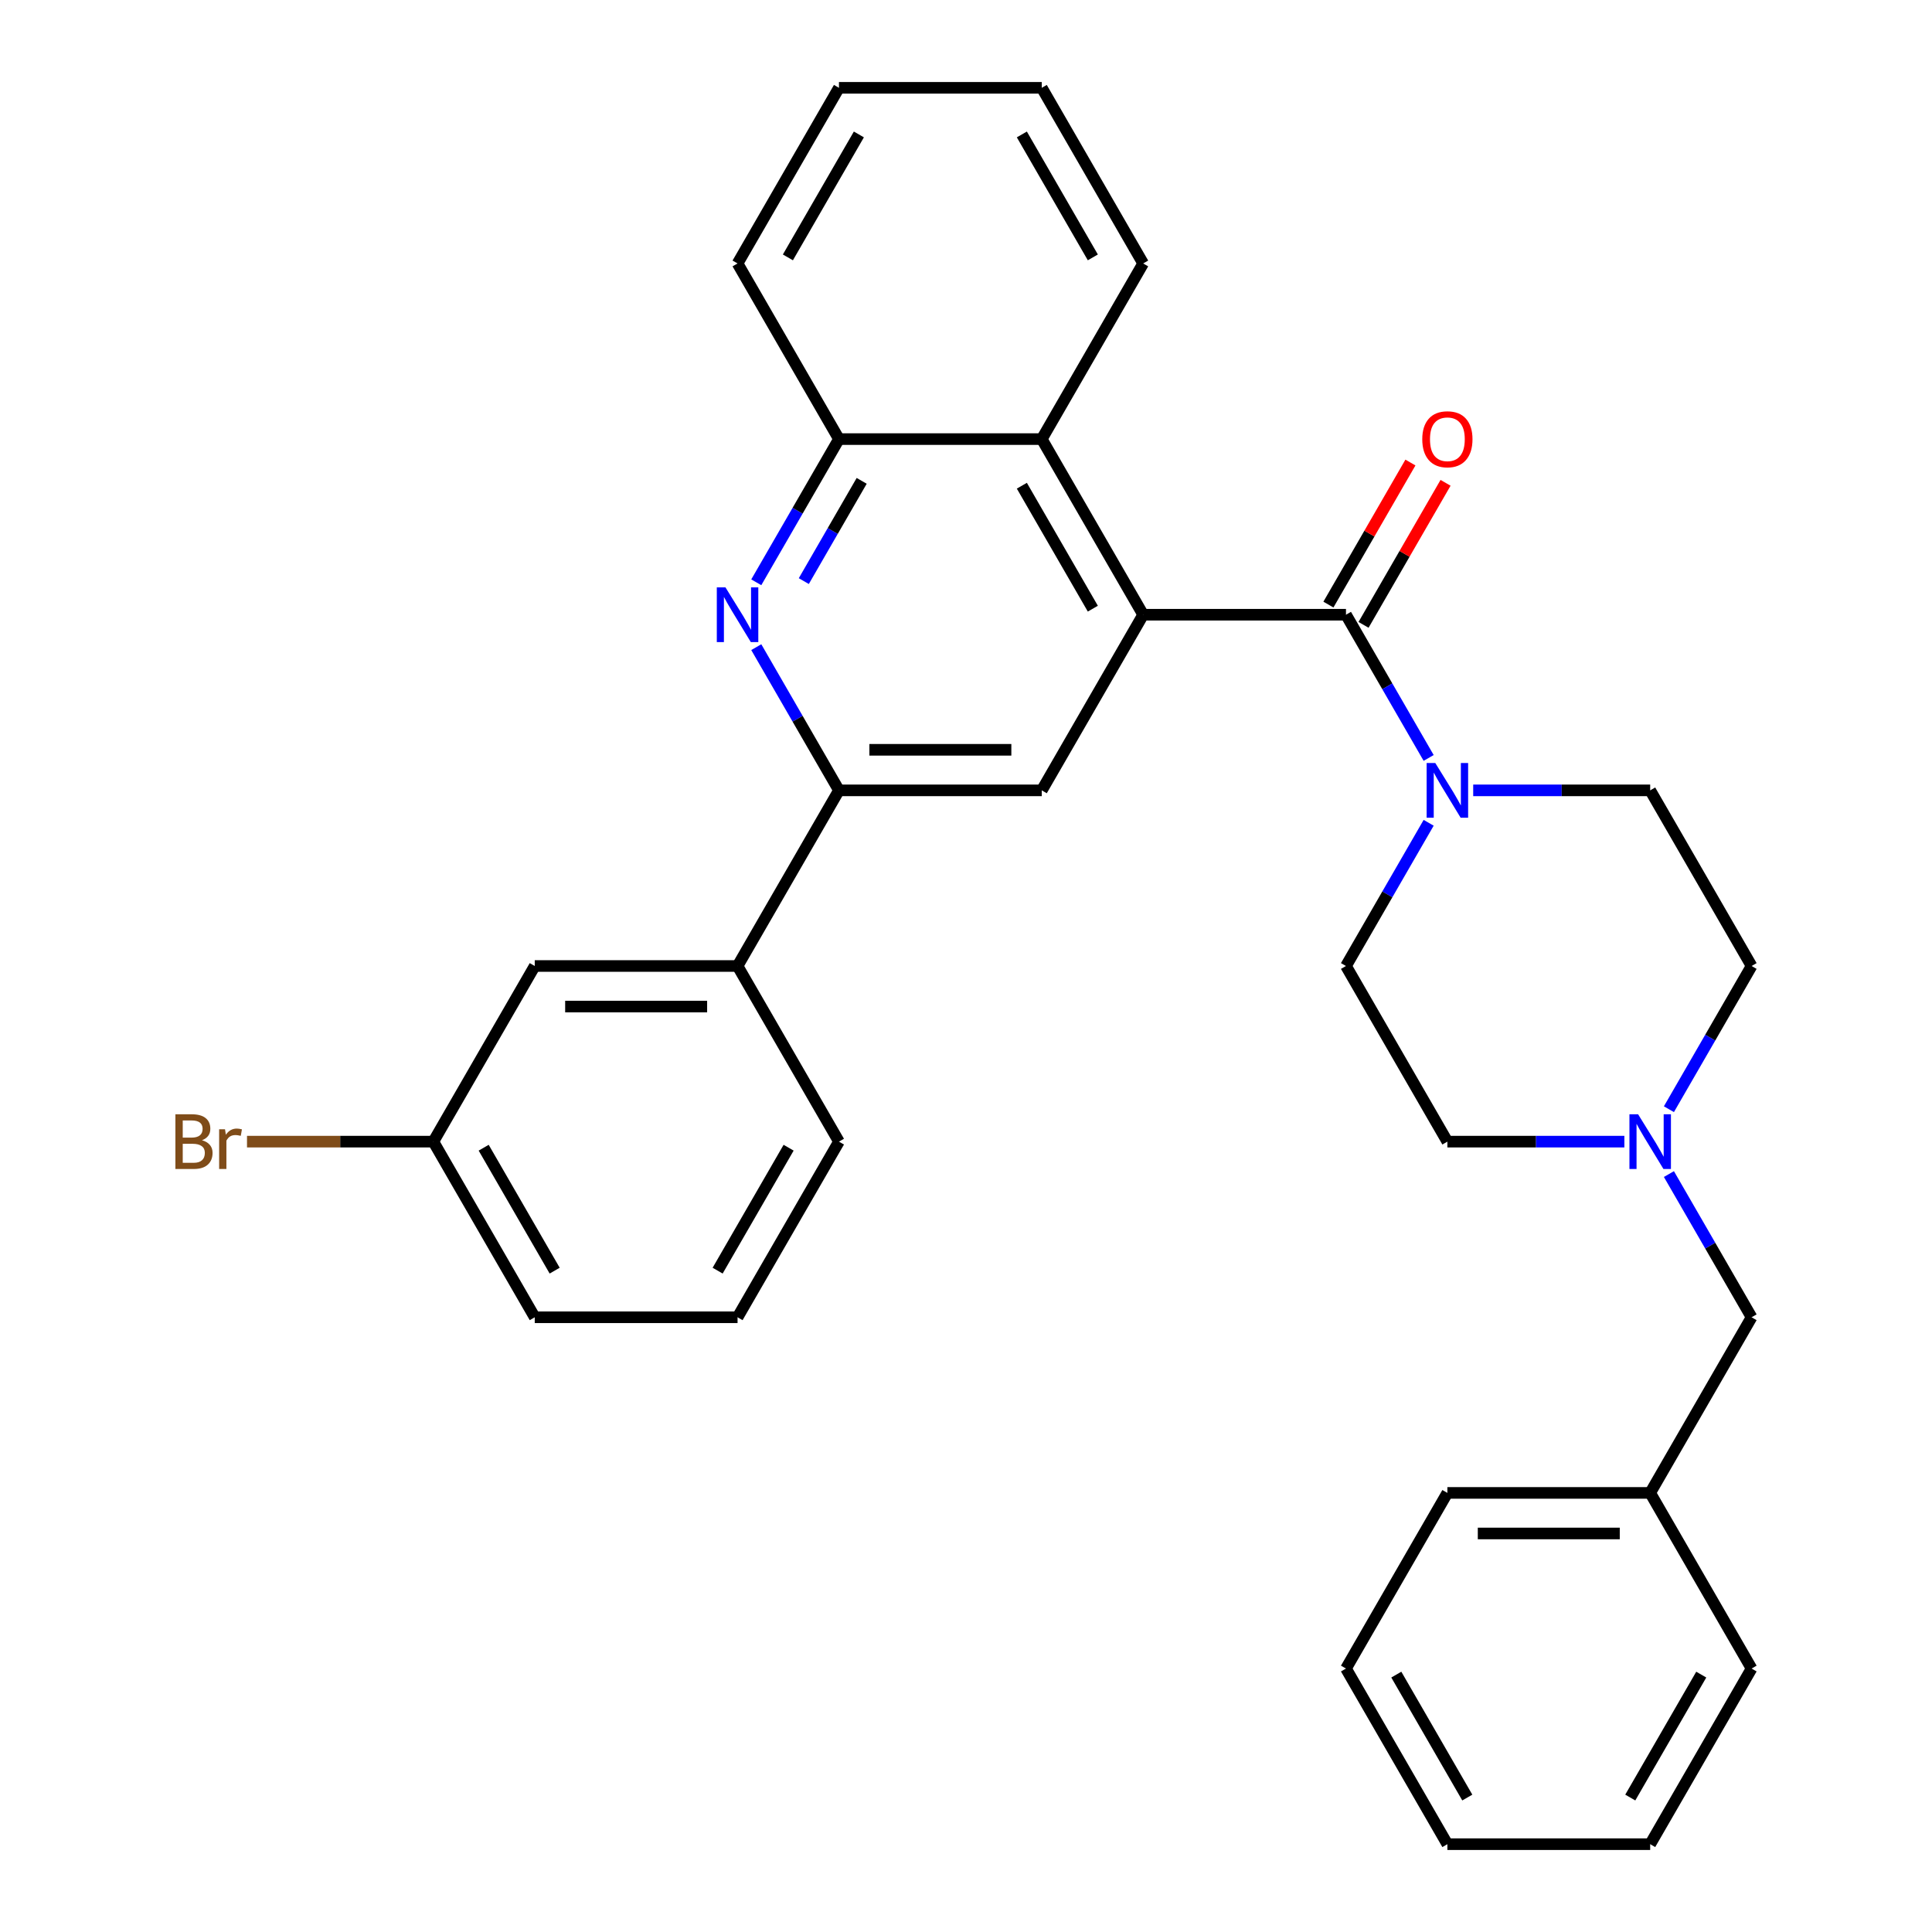 <?xml version='1.0' encoding='iso-8859-1'?>
<svg version='1.1' baseProfile='full'
              xmlns='http://www.w3.org/2000/svg'
                      xmlns:rdkit='http://www.rdkit.org/xml'
                      xmlns:xlink='http://www.w3.org/1999/xlink'
                  xml:space='preserve'
width='1000px' height='1000px' viewBox='0 0 1000 1000'>
<!-- END OF HEADER -->
<rect style='opacity:1.0;fill:#FFFFFF;stroke:none' width='1000' height='1000' x='0' y='0'> </rect>
<path class='bond-0' d='M 591.702,318.182 L 696.675,318.182' style='fill:none;fill-rule:evenodd;stroke:#000000;stroke-width:6px;stroke-linecap:butt;stroke-linejoin:miter;stroke-opacity:1' />
<path class='bond-4' d='M 591.702,318.182 L 539.216,409.091' style='fill:none;fill-rule:evenodd;stroke:#000000;stroke-width:6px;stroke-linecap:butt;stroke-linejoin:miter;stroke-opacity:1' />
<path class='bond-5' d='M 591.702,318.182 L 539.216,227.273' style='fill:none;fill-rule:evenodd;stroke:#000000;stroke-width:6px;stroke-linecap:butt;stroke-linejoin:miter;stroke-opacity:1' />
<path class='bond-5' d='M 565.648,315.043 L 528.907,251.406' style='fill:none;fill-rule:evenodd;stroke:#000000;stroke-width:6px;stroke-linecap:butt;stroke-linejoin:miter;stroke-opacity:1' />
<path class='bond-2' d='M 696.675,318.182 L 718.073,355.244' style='fill:none;fill-rule:evenodd;stroke:#000000;stroke-width:6px;stroke-linecap:butt;stroke-linejoin:miter;stroke-opacity:1' />
<path class='bond-2' d='M 718.073,355.244 L 739.471,392.307' style='fill:none;fill-rule:evenodd;stroke:#0000FF;stroke-width:6px;stroke-linecap:butt;stroke-linejoin:miter;stroke-opacity:1' />
<path class='bond-9' d='M 705.766,323.43 L 726.991,286.668' style='fill:none;fill-rule:evenodd;stroke:#000000;stroke-width:6px;stroke-linecap:butt;stroke-linejoin:miter;stroke-opacity:1' />
<path class='bond-9' d='M 726.991,286.668 L 748.216,249.906' style='fill:none;fill-rule:evenodd;stroke:#FF0000;stroke-width:6px;stroke-linecap:butt;stroke-linejoin:miter;stroke-opacity:1' />
<path class='bond-9' d='M 687.584,312.933 L 708.809,276.171' style='fill:none;fill-rule:evenodd;stroke:#000000;stroke-width:6px;stroke-linecap:butt;stroke-linejoin:miter;stroke-opacity:1' />
<path class='bond-9' d='M 708.809,276.171 L 730.034,239.408' style='fill:none;fill-rule:evenodd;stroke:#FF0000;stroke-width:6px;stroke-linecap:butt;stroke-linejoin:miter;stroke-opacity:1' />
<path class='bond-1' d='M 391.447,301.397 L 412.845,264.335' style='fill:none;fill-rule:evenodd;stroke:#0000FF;stroke-width:6px;stroke-linecap:butt;stroke-linejoin:miter;stroke-opacity:1' />
<path class='bond-1' d='M 412.845,264.335 L 434.243,227.273' style='fill:none;fill-rule:evenodd;stroke:#000000;stroke-width:6px;stroke-linecap:butt;stroke-linejoin:miter;stroke-opacity:1' />
<path class='bond-1' d='M 416.048,300.776 L 431.027,274.832' style='fill:none;fill-rule:evenodd;stroke:#0000FF;stroke-width:6px;stroke-linecap:butt;stroke-linejoin:miter;stroke-opacity:1' />
<path class='bond-1' d='M 431.027,274.832 L 446.006,248.889' style='fill:none;fill-rule:evenodd;stroke:#000000;stroke-width:6px;stroke-linecap:butt;stroke-linejoin:miter;stroke-opacity:1' />
<path class='bond-31' d='M 391.447,334.966 L 412.845,372.029' style='fill:none;fill-rule:evenodd;stroke:#0000FF;stroke-width:6px;stroke-linecap:butt;stroke-linejoin:miter;stroke-opacity:1' />
<path class='bond-31' d='M 412.845,372.029 L 434.243,409.091' style='fill:none;fill-rule:evenodd;stroke:#000000;stroke-width:6px;stroke-linecap:butt;stroke-linejoin:miter;stroke-opacity:1' />
<path class='bond-10' d='M 739.471,425.875 L 718.073,462.938' style='fill:none;fill-rule:evenodd;stroke:#0000FF;stroke-width:6px;stroke-linecap:butt;stroke-linejoin:miter;stroke-opacity:1' />
<path class='bond-10' d='M 718.073,462.938 L 696.675,500' style='fill:none;fill-rule:evenodd;stroke:#000000;stroke-width:6px;stroke-linecap:butt;stroke-linejoin:miter;stroke-opacity:1' />
<path class='bond-11' d='M 762.526,409.091 L 808.33,409.091' style='fill:none;fill-rule:evenodd;stroke:#0000FF;stroke-width:6px;stroke-linecap:butt;stroke-linejoin:miter;stroke-opacity:1' />
<path class='bond-11' d='M 808.33,409.091 L 854.134,409.091' style='fill:none;fill-rule:evenodd;stroke:#000000;stroke-width:6px;stroke-linecap:butt;stroke-linejoin:miter;stroke-opacity:1' />
<path class='bond-3' d='M 434.243,409.091 L 539.216,409.091' style='fill:none;fill-rule:evenodd;stroke:#000000;stroke-width:6px;stroke-linecap:butt;stroke-linejoin:miter;stroke-opacity:1' />
<path class='bond-3' d='M 449.989,388.096 L 523.47,388.096' style='fill:none;fill-rule:evenodd;stroke:#000000;stroke-width:6px;stroke-linecap:butt;stroke-linejoin:miter;stroke-opacity:1' />
<path class='bond-8' d='M 434.243,409.091 L 381.757,500' style='fill:none;fill-rule:evenodd;stroke:#000000;stroke-width:6px;stroke-linecap:butt;stroke-linejoin:miter;stroke-opacity:1' />
<path class='bond-6' d='M 539.216,227.273 L 434.243,227.273' style='fill:none;fill-rule:evenodd;stroke:#000000;stroke-width:6px;stroke-linecap:butt;stroke-linejoin:miter;stroke-opacity:1' />
<path class='bond-19' d='M 539.216,227.273 L 591.702,136.364' style='fill:none;fill-rule:evenodd;stroke:#000000;stroke-width:6px;stroke-linecap:butt;stroke-linejoin:miter;stroke-opacity:1' />
<path class='bond-21' d='M 434.243,227.273 L 381.757,136.364' style='fill:none;fill-rule:evenodd;stroke:#000000;stroke-width:6px;stroke-linecap:butt;stroke-linejoin:miter;stroke-opacity:1' />
<path class='bond-7' d='M 863.825,574.125 L 885.223,537.062' style='fill:none;fill-rule:evenodd;stroke:#0000FF;stroke-width:6px;stroke-linecap:butt;stroke-linejoin:miter;stroke-opacity:1' />
<path class='bond-7' d='M 885.223,537.062 L 906.621,500' style='fill:none;fill-rule:evenodd;stroke:#000000;stroke-width:6px;stroke-linecap:butt;stroke-linejoin:miter;stroke-opacity:1' />
<path class='bond-13' d='M 863.825,607.693 L 885.223,644.756' style='fill:none;fill-rule:evenodd;stroke:#0000FF;stroke-width:6px;stroke-linecap:butt;stroke-linejoin:miter;stroke-opacity:1' />
<path class='bond-13' d='M 885.223,644.756 L 906.621,681.818' style='fill:none;fill-rule:evenodd;stroke:#000000;stroke-width:6px;stroke-linecap:butt;stroke-linejoin:miter;stroke-opacity:1' />
<path class='bond-33' d='M 840.77,590.909 L 794.966,590.909' style='fill:none;fill-rule:evenodd;stroke:#0000FF;stroke-width:6px;stroke-linecap:butt;stroke-linejoin:miter;stroke-opacity:1' />
<path class='bond-33' d='M 794.966,590.909 L 749.161,590.909' style='fill:none;fill-rule:evenodd;stroke:#000000;stroke-width:6px;stroke-linecap:butt;stroke-linejoin:miter;stroke-opacity:1' />
<path class='bond-12' d='M 381.757,500 L 276.784,500' style='fill:none;fill-rule:evenodd;stroke:#000000;stroke-width:6px;stroke-linecap:butt;stroke-linejoin:miter;stroke-opacity:1' />
<path class='bond-12' d='M 366.011,520.995 L 292.53,520.995' style='fill:none;fill-rule:evenodd;stroke:#000000;stroke-width:6px;stroke-linecap:butt;stroke-linejoin:miter;stroke-opacity:1' />
<path class='bond-20' d='M 381.757,500 L 434.243,590.909' style='fill:none;fill-rule:evenodd;stroke:#000000;stroke-width:6px;stroke-linecap:butt;stroke-linejoin:miter;stroke-opacity:1' />
<path class='bond-14' d='M 696.675,500 L 749.161,590.909' style='fill:none;fill-rule:evenodd;stroke:#000000;stroke-width:6px;stroke-linecap:butt;stroke-linejoin:miter;stroke-opacity:1' />
<path class='bond-15' d='M 854.134,409.091 L 906.621,500' style='fill:none;fill-rule:evenodd;stroke:#000000;stroke-width:6px;stroke-linecap:butt;stroke-linejoin:miter;stroke-opacity:1' />
<path class='bond-16' d='M 276.784,500 L 224.298,590.909' style='fill:none;fill-rule:evenodd;stroke:#000000;stroke-width:6px;stroke-linecap:butt;stroke-linejoin:miter;stroke-opacity:1' />
<path class='bond-18' d='M 906.621,681.818 L 854.134,772.727' style='fill:none;fill-rule:evenodd;stroke:#000000;stroke-width:6px;stroke-linecap:butt;stroke-linejoin:miter;stroke-opacity:1' />
<path class='bond-17' d='M 224.298,590.909 L 176.073,590.909' style='fill:none;fill-rule:evenodd;stroke:#000000;stroke-width:6px;stroke-linecap:butt;stroke-linejoin:miter;stroke-opacity:1' />
<path class='bond-17' d='M 176.073,590.909 L 127.849,590.909' style='fill:none;fill-rule:evenodd;stroke:#7F4C19;stroke-width:6px;stroke-linecap:butt;stroke-linejoin:miter;stroke-opacity:1' />
<path class='bond-34' d='M 224.298,590.909 L 276.784,681.818' style='fill:none;fill-rule:evenodd;stroke:#000000;stroke-width:6px;stroke-linecap:butt;stroke-linejoin:miter;stroke-opacity:1' />
<path class='bond-34' d='M 250.352,594.048 L 287.093,657.685' style='fill:none;fill-rule:evenodd;stroke:#000000;stroke-width:6px;stroke-linecap:butt;stroke-linejoin:miter;stroke-opacity:1' />
<path class='bond-24' d='M 854.134,772.727 L 749.161,772.727' style='fill:none;fill-rule:evenodd;stroke:#000000;stroke-width:6px;stroke-linecap:butt;stroke-linejoin:miter;stroke-opacity:1' />
<path class='bond-24' d='M 838.388,793.722 L 764.907,793.722' style='fill:none;fill-rule:evenodd;stroke:#000000;stroke-width:6px;stroke-linecap:butt;stroke-linejoin:miter;stroke-opacity:1' />
<path class='bond-25' d='M 854.134,772.727 L 906.621,863.636' style='fill:none;fill-rule:evenodd;stroke:#000000;stroke-width:6px;stroke-linecap:butt;stroke-linejoin:miter;stroke-opacity:1' />
<path class='bond-26' d='M 591.702,136.364 L 539.216,45.455' style='fill:none;fill-rule:evenodd;stroke:#000000;stroke-width:6px;stroke-linecap:butt;stroke-linejoin:miter;stroke-opacity:1' />
<path class='bond-26' d='M 565.648,133.225 L 528.907,69.588' style='fill:none;fill-rule:evenodd;stroke:#000000;stroke-width:6px;stroke-linecap:butt;stroke-linejoin:miter;stroke-opacity:1' />
<path class='bond-22' d='M 434.243,590.909 L 381.757,681.818' style='fill:none;fill-rule:evenodd;stroke:#000000;stroke-width:6px;stroke-linecap:butt;stroke-linejoin:miter;stroke-opacity:1' />
<path class='bond-22' d='M 408.188,594.048 L 371.448,657.685' style='fill:none;fill-rule:evenodd;stroke:#000000;stroke-width:6px;stroke-linecap:butt;stroke-linejoin:miter;stroke-opacity:1' />
<path class='bond-32' d='M 381.757,136.364 L 434.243,45.455' style='fill:none;fill-rule:evenodd;stroke:#000000;stroke-width:6px;stroke-linecap:butt;stroke-linejoin:miter;stroke-opacity:1' />
<path class='bond-32' d='M 407.812,133.225 L 444.552,69.588' style='fill:none;fill-rule:evenodd;stroke:#000000;stroke-width:6px;stroke-linecap:butt;stroke-linejoin:miter;stroke-opacity:1' />
<path class='bond-23' d='M 381.757,681.818 L 276.784,681.818' style='fill:none;fill-rule:evenodd;stroke:#000000;stroke-width:6px;stroke-linecap:butt;stroke-linejoin:miter;stroke-opacity:1' />
<path class='bond-29' d='M 749.161,772.727 L 696.675,863.636' style='fill:none;fill-rule:evenodd;stroke:#000000;stroke-width:6px;stroke-linecap:butt;stroke-linejoin:miter;stroke-opacity:1' />
<path class='bond-28' d='M 906.621,863.636 L 854.134,954.545' style='fill:none;fill-rule:evenodd;stroke:#000000;stroke-width:6px;stroke-linecap:butt;stroke-linejoin:miter;stroke-opacity:1' />
<path class='bond-28' d='M 880.566,866.775 L 843.825,930.412' style='fill:none;fill-rule:evenodd;stroke:#000000;stroke-width:6px;stroke-linecap:butt;stroke-linejoin:miter;stroke-opacity:1' />
<path class='bond-27' d='M 539.216,45.455 L 434.243,45.455' style='fill:none;fill-rule:evenodd;stroke:#000000;stroke-width:6px;stroke-linecap:butt;stroke-linejoin:miter;stroke-opacity:1' />
<path class='bond-35' d='M 854.134,954.545 L 749.161,954.545' style='fill:none;fill-rule:evenodd;stroke:#000000;stroke-width:6px;stroke-linecap:butt;stroke-linejoin:miter;stroke-opacity:1' />
<path class='bond-30' d='M 696.675,863.636 L 749.161,954.545' style='fill:none;fill-rule:evenodd;stroke:#000000;stroke-width:6px;stroke-linecap:butt;stroke-linejoin:miter;stroke-opacity:1' />
<path class='bond-30' d='M 722.73,866.775 L 759.47,930.412' style='fill:none;fill-rule:evenodd;stroke:#000000;stroke-width:6px;stroke-linecap:butt;stroke-linejoin:miter;stroke-opacity:1' />
<path  class='atom-2' d='M 375.497 304.022
L 384.777 319.022
Q 385.697 320.502, 387.177 323.182
Q 388.657 325.862, 388.737 326.022
L 388.737 304.022
L 392.497 304.022
L 392.497 332.342
L 388.617 332.342
L 378.657 315.942
Q 377.497 314.022, 376.257 311.822
Q 375.057 309.622, 374.697 308.942
L 374.697 332.342
L 371.017 332.342
L 371.017 304.022
L 375.497 304.022
' fill='#0000FF'/>
<path  class='atom-3' d='M 742.901 394.931
L 752.181 409.931
Q 753.101 411.411, 754.581 414.091
Q 756.061 416.771, 756.141 416.931
L 756.141 394.931
L 759.901 394.931
L 759.901 423.251
L 756.021 423.251
L 746.061 406.851
Q 744.901 404.931, 743.661 402.731
Q 742.461 400.531, 742.101 399.851
L 742.101 423.251
L 738.421 423.251
L 738.421 394.931
L 742.901 394.931
' fill='#0000FF'/>
<path  class='atom-8' d='M 847.874 576.749
L 857.154 591.749
Q 858.074 593.229, 859.554 595.909
Q 861.034 598.589, 861.114 598.749
L 861.114 576.749
L 864.874 576.749
L 864.874 605.069
L 860.994 605.069
L 851.034 588.669
Q 849.874 586.749, 848.634 584.549
Q 847.434 582.349, 847.074 581.669
L 847.074 605.069
L 843.394 605.069
L 843.394 576.749
L 847.874 576.749
' fill='#0000FF'/>
<path  class='atom-10' d='M 736.161 227.353
Q 736.161 220.553, 739.521 216.753
Q 742.881 212.953, 749.161 212.953
Q 755.441 212.953, 758.801 216.753
Q 762.161 220.553, 762.161 227.353
Q 762.161 234.233, 758.761 238.153
Q 755.361 242.033, 749.161 242.033
Q 742.921 242.033, 739.521 238.153
Q 736.161 234.273, 736.161 227.353
M 749.161 238.833
Q 753.481 238.833, 755.801 235.953
Q 758.161 233.033, 758.161 227.353
Q 758.161 221.793, 755.801 218.993
Q 753.481 216.153, 749.161 216.153
Q 744.841 216.153, 742.481 218.953
Q 740.161 221.753, 740.161 227.353
Q 740.161 233.073, 742.481 235.953
Q 744.841 238.833, 749.161 238.833
' fill='#FF0000'/>
<path  class='atom-18' d='M 104.545 590.189
Q 107.265 590.949, 108.625 592.629
Q 110.025 594.269, 110.025 596.709
Q 110.025 600.629, 107.505 602.869
Q 105.025 605.069, 100.305 605.069
L 90.785 605.069
L 90.785 576.749
L 99.145 576.749
Q 103.985 576.749, 106.425 578.709
Q 108.865 580.669, 108.865 584.269
Q 108.865 588.549, 104.545 590.189
M 94.585 579.949
L 94.585 588.829
L 99.145 588.829
Q 101.945 588.829, 103.385 587.709
Q 104.865 586.549, 104.865 584.269
Q 104.865 579.949, 99.145 579.949
L 94.585 579.949
M 100.305 601.869
Q 103.065 601.869, 104.545 600.549
Q 106.025 599.229, 106.025 596.709
Q 106.025 594.389, 104.385 593.229
Q 102.785 592.029, 99.705 592.029
L 94.585 592.029
L 94.585 601.869
L 100.305 601.869
' fill='#7F4C19'/>
<path  class='atom-18' d='M 116.465 584.509
L 116.905 587.349
Q 119.065 584.149, 122.585 584.149
Q 123.705 584.149, 125.225 584.549
L 124.625 587.909
Q 122.905 587.509, 121.945 587.509
Q 120.265 587.509, 119.145 588.189
Q 118.065 588.829, 117.185 590.389
L 117.185 605.069
L 113.425 605.069
L 113.425 584.509
L 116.465 584.509
' fill='#7F4C19'/>
</svg>
